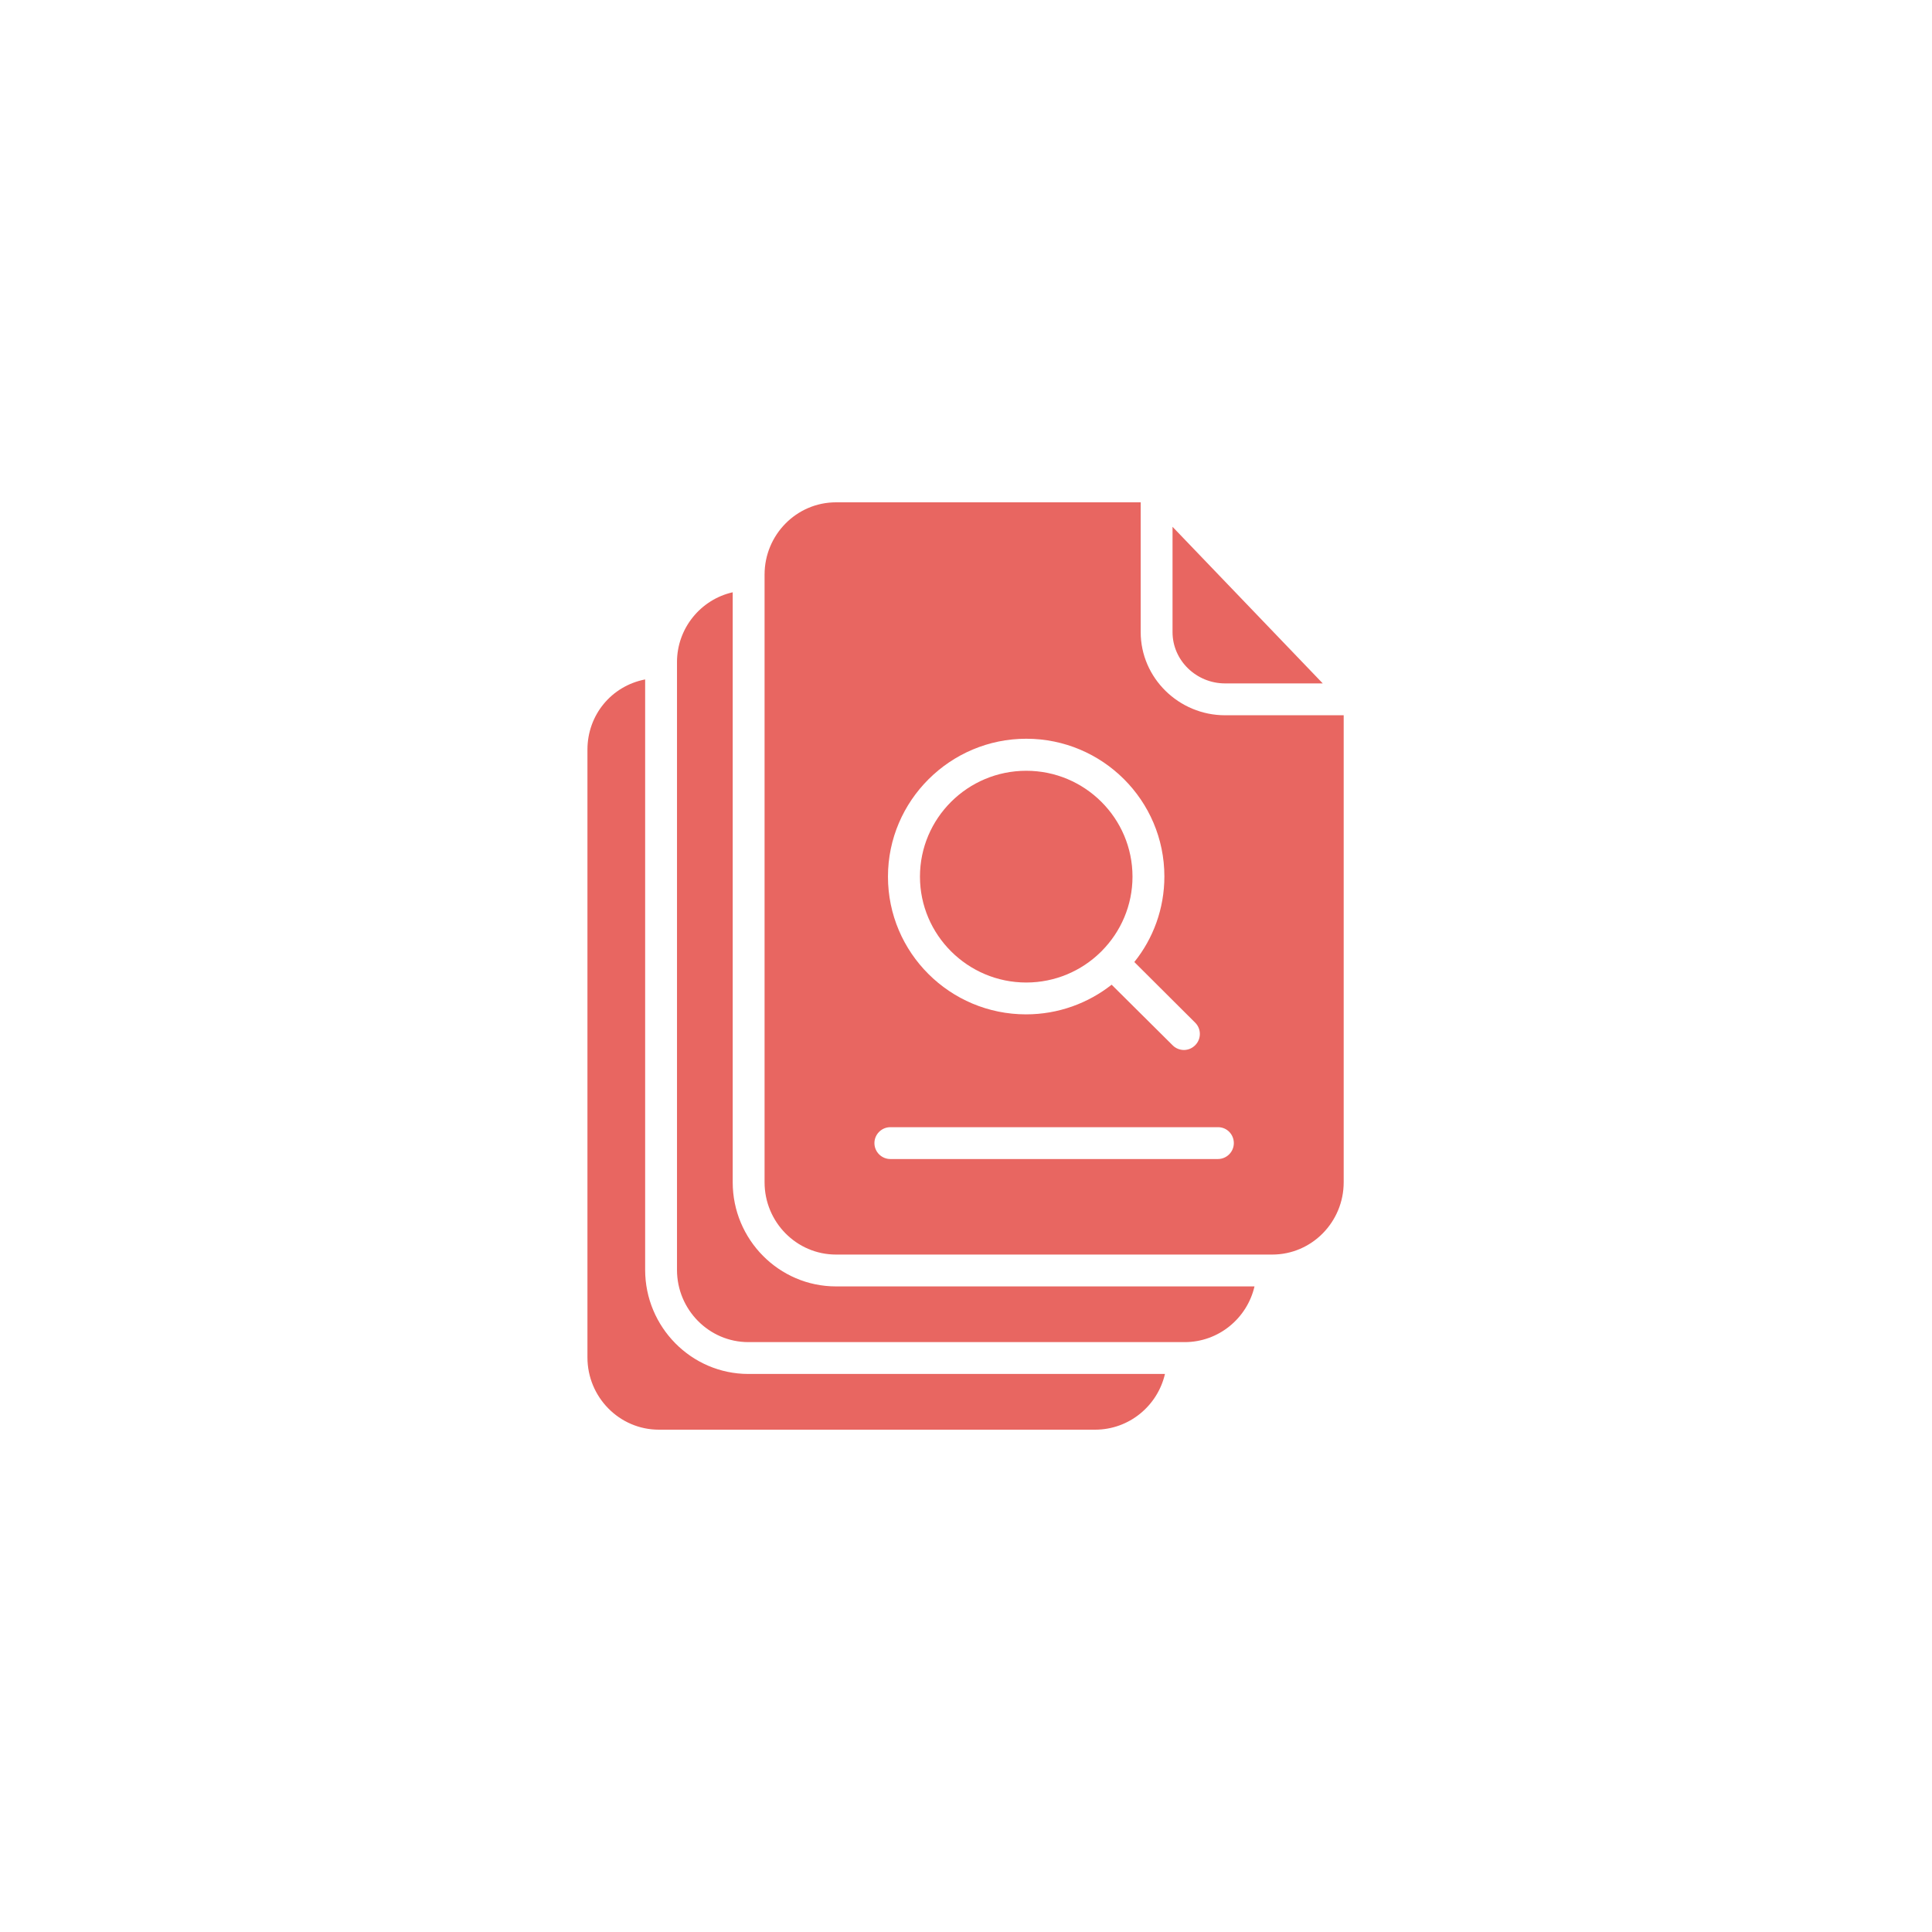 <svg width="100" height="100" viewBox="0 0 100 100" fill="none" xmlns="http://www.w3.org/2000/svg">
<g clip-path="url(#clip0)">
<path d="M33.393 65.729V35.167C31.642 35.507 30.406 37.011 30.406 38.803V70.261C30.406 72.311 32.054 74 34.104 74H56.683C58.444 74 59.917 72.764 60.298 71.116H38.739C35.783 71.116 33.393 68.685 33.393 65.729Z" fill="#E86661"/>
<path d="M63.409 35.373H68.466L60.69 27.267V32.716C60.69 34.189 61.925 35.373 63.409 35.373Z" fill="#E86661"/>
<path d="M53.118 50.855C54.611 50.855 55.971 50.257 56.96 49.289C56.97 49.279 56.98 49.269 56.991 49.258C57.001 49.248 57.022 49.238 57.032 49.217C58.011 48.228 58.618 46.868 58.618 45.375C58.618 42.357 56.157 39.895 53.118 39.895C50.079 39.895 47.617 42.357 47.617 45.375C47.617 48.393 50.09 50.855 53.118 50.855Z" fill="#E86661"/>
<path d="M37.925 61.197V30.656C36.277 31.027 35.041 32.51 35.041 34.271V65.729C35.041 67.778 36.689 69.468 38.739 69.468H61.317C63.079 69.468 64.552 68.232 64.933 66.584H43.271C40.315 66.584 37.925 64.153 37.925 61.197Z" fill="#E86661"/>
<path d="M59.042 32.716V26H43.272C41.222 26 39.574 27.689 39.574 29.739V61.197C39.574 63.247 41.222 64.936 43.272 64.936H65.851C67.901 64.936 69.549 63.246 69.549 61.197V37.022H63.409C61.02 37.022 59.042 35.095 59.042 32.716ZM53.119 38.237C57.065 38.237 60.268 41.43 60.268 45.365C60.268 47.033 59.691 48.578 58.712 49.794L61.864 52.935C62.184 53.255 62.184 53.78 61.864 54.099C61.7 54.264 61.494 54.347 61.277 54.347C61.071 54.347 60.855 54.264 60.701 54.11L57.538 50.968C56.323 51.926 54.778 52.503 53.109 52.503C49.164 52.503 45.961 49.31 45.961 45.375C45.961 41.44 49.185 38.237 53.119 38.237ZM63.863 59.167C63.863 59.621 63.492 59.991 63.039 59.991H46.084C45.631 59.991 45.26 59.621 45.26 59.167C45.26 58.714 45.631 58.343 46.084 58.343H63.049C63.502 58.343 63.863 58.714 63.863 59.167Z" fill="#E86661"/>
</g>
<defs>
<clipPath id="clip0">
<rect width="48" height="48" fill="white" transform="translate(26 26)"/>
</clipPath>
</defs>
</svg>
